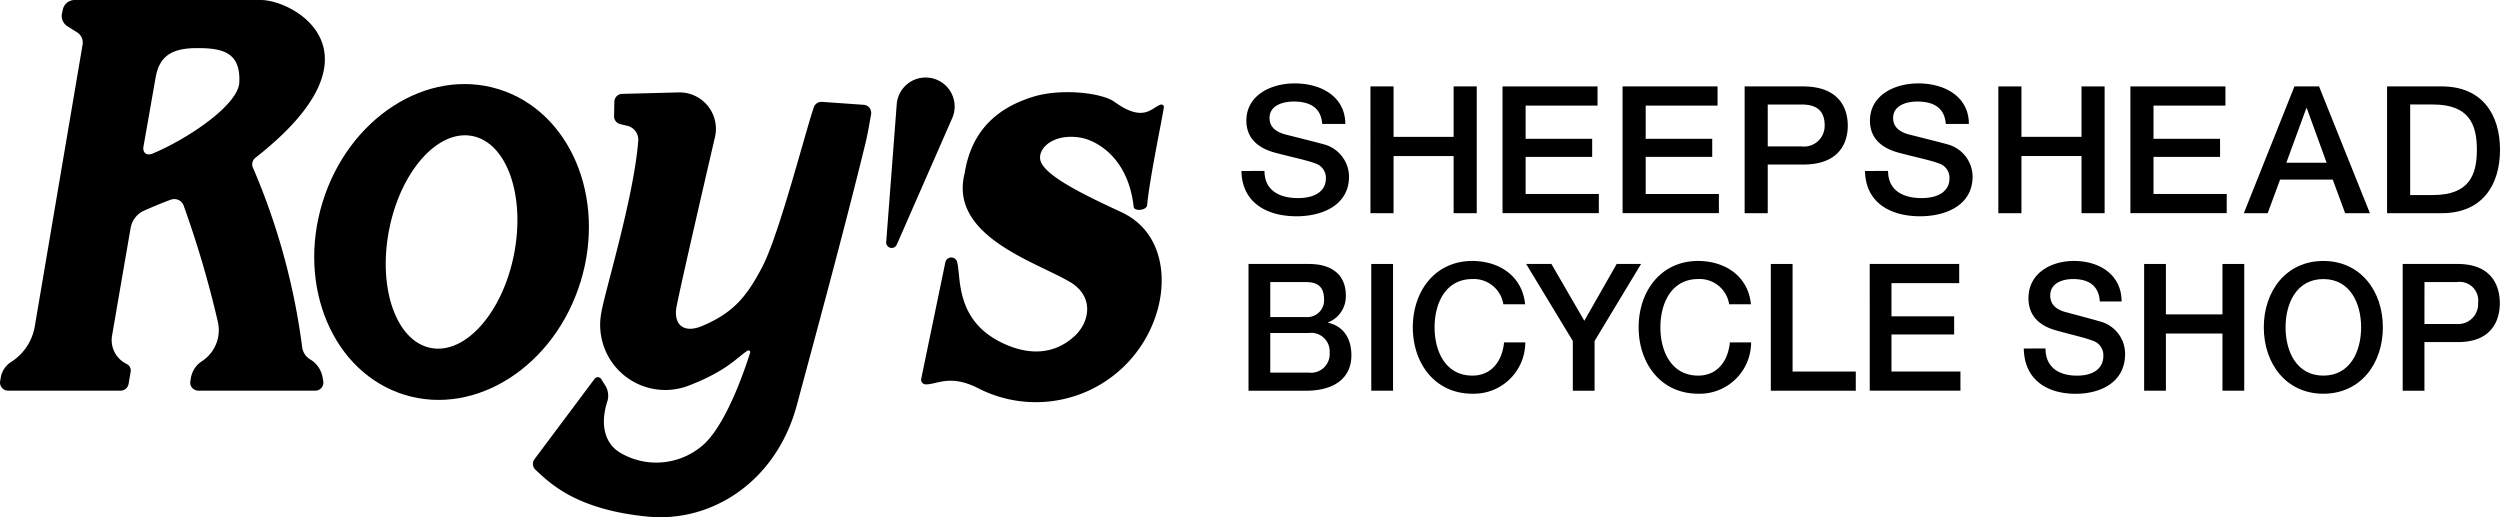 <svg xmlns="http://www.w3.org/2000/svg" width="290" height="60" viewBox="0 0 290 60"><g transform="translate(-1785 715)"><path d="M1847.008-661.744l6.967-9.314a.466.466,0,0,1,.768.032l.538.859a2.236,2.236,0,0,1,.19,1.661c-.917,2.8-.289,4.987,1.5,6.04a8.237,8.237,0,0,0,9.831-1.138c2.6-2.585,4.615-8.585,5.216-10.5a.2.2,0,0,0-.291-.224c-1.264.8-2.374,2.362-6.981,4.114a7.552,7.552,0,0,1-9.979-8.59c.372-2.3,3.753-13.248,4.27-19.861a1.659,1.659,0,0,0-1.264-1.739l-.83-.2a.932.932,0,0,1-.708-1l.029-1.662a.934.934,0,0,1,.905-.844l6.566-.171a4.224,4.224,0,0,1,4.226,3.38h0a4.2,4.2,0,0,1-.024,1.8c-.824,3.546-3.847,16.581-4.455,19.659-.375,1.892.644,3.257,3.045,2.225,3.451-1.484,5.042-3.248,6.92-6.869,1.957-3.773,4.982-15.655,5.958-18.475a.93.93,0,0,1,.946-.623l4.84.341a.931.931,0,0,1,.855,1.085c-.167.988-.427,2.453-.615,3.224-2.487,10.175-5.63,21.717-8,30.535s-9.819,13.667-17.361,12.92c-8.318-.825-11.314-3.915-12.955-5.429A.93.93,0,0,1,1847.008-661.744Z"/><path d="M1891.859-671.056l2.8-13.508a.7.7,0,0,1,.814-.558h0a.7.7,0,0,1,.546.493c.487,1.7-.272,6.669,5.1,9.337,2.941,1.461,5.993,1.571,8.482-.675,1.815-1.637,2.382-4.638-.5-6.335-3.984-2.349-14.053-5.333-12.2-12.6.723-4.592,3.4-7.494,8-8.89,3.213-.977,7.92-.453,9.39.614,3.453,2.507,4.365.569,5.37.312a.283.283,0,0,1,.346.316c-.18,1.3-1.631,8.112-1.942,11.349-.059.617-1.5.769-1.563.175-.647-5.809-4.425-7.7-6.122-8-2.943-.517-4.842,1.005-4.729,2.422.148,1.842,5.072,4.191,9.44,6.219s5.4,6.886,4.2,11.289a14.662,14.662,0,0,1-20.689,9.2c-3.367-1.766-4.887-.49-6.211-.517A.542.542,0,0,1,1891.859-671.056Z"/><path d="M1887.8-686.93l1.216-15.915a3.363,3.363,0,0,1,3.6-3.155h0a3.364,3.364,0,0,1,2.859,4.662l-6.443,14.7A.64.64,0,0,1,1887.8-686.93Z"/><path d="M1842.835-704.657c-8.266-2.545-17.408,3.328-20.42,13.118s1.248,19.79,9.514,22.335,17.409-3.328,20.42-13.118S1851.1-702.112,1842.835-704.657Zm1.792,19.151c-1.333,6.789-5.658,11.655-9.659,10.869s-6.164-6.928-4.831-13.717,5.658-11.656,9.659-10.869S1845.961-692.3,1844.627-685.506Z"/><path d="M1821.008-673.295h0a1.939,1.939,0,0,1-.953-1.414,78,78,0,0,0-5.757-20.94.979.979,0,0,1,.339-1.057c15.551-12.179,4.457-18.294.619-18.294h-21.6a1.4,1.4,0,0,0-1.365,1.1l-.1.459a1.4,1.4,0,0,0,.62,1.478l1.138.718a1.4,1.4,0,0,1,.633,1.416l-5.547,32.686a6.1,6.1,0,0,1-2.722,4.116,2.676,2.676,0,0,0-1.22,1.794l-.078.457a.934.934,0,0,0,.92,1.09h13.059a.934.934,0,0,0,.92-.776l.244-1.419a.842.842,0,0,0-.465-.9h0a3.063,3.063,0,0,1-1.694-3.282c.8-4.66,1.805-10.477,2.132-12.356a2.754,2.754,0,0,1,1.458-2.092c.988-.436,2.328-1.009,3.245-1.33a1.159,1.159,0,0,1,1.462.668,119.735,119.735,0,0,1,3.981,13.528,4.307,4.307,0,0,1-1.893,4.572,2.864,2.864,0,0,0-1.245,1.956l-.059.343a.934.934,0,0,0,.92,1.09h13.58a.935.935,0,0,0,.92-1.092l-.075-.432A3.045,3.045,0,0,0,1821.008-673.295ZM1802.733-697.2c-.807.337-1.2-.168-1.092-.783l1.391-7.915c.428-2.691,2-3.522,4.863-3.522s5.045.452,4.863,4C1812.625-702.835,1806.852-698.923,1802.733-697.2Z"/><path d="M1931.681-695.173c0,2.266,1.736,3.151,3.881,3.151,2.358,0,3.238-1.112,3.238-2.224a1.754,1.754,0,0,0-1.266-1.812c-1.072-.392-2.466-.659-4.567-1.215-2.616-.68-3.388-2.2-3.388-3.728,0-2.945,2.831-4.325,5.6-4.325,3.2,0,5.876,1.627,5.876,4.7h-2.68c-.129-1.9-1.459-2.595-3.3-2.595-1.243,0-2.808.432-2.808,1.915,0,1.03.729,1.606,1.822,1.9.236.062,3.624.906,4.417,1.133a3.915,3.915,0,0,1,2.981,3.748c0,3.295-3.045,4.613-6.09,4.613-3.495,0-6.325-1.607-6.39-5.252Z"/><path d="M1943.972-704.976h2.681v5.849h6.968v-5.849h2.681v14.705h-2.681V-696.9h-6.968v6.632h-2.681Z"/><path d="M1959.293-704.976h11.021v2.225h-8.341v3.851h7.719v2.1h-7.719v4.3h8.491v2.224h-11.171Z"/><path d="M1973.216-704.976h11.021v2.225H1975.9v3.851h7.719v2.1H1975.9v4.3h8.491v2.224h-11.171Z"/><path d="M1987.378-704.976h6.754c4.374,0,5.21,2.719,5.21,4.552,0,1.812-.836,4.53-5.21,4.51h-4.074v5.643h-2.68Zm2.68,6.961h3.924a2.4,2.4,0,0,0,2.68-2.43c0-1.936-1.222-2.43-2.637-2.43h-3.967Z"/><path d="M2004.017-695.173c0,2.266,1.736,3.151,3.881,3.151,2.358,0,3.238-1.112,3.238-2.224a1.754,1.754,0,0,0-1.266-1.812c-1.072-.392-2.466-.659-4.567-1.215-2.616-.68-3.388-2.2-3.388-3.728,0-2.945,2.831-4.325,5.6-4.325,3.2,0,5.875,1.627,5.875,4.7h-2.68c-.129-1.9-1.459-2.595-3.3-2.595-1.243,0-2.808.432-2.808,1.915,0,1.03.729,1.606,1.822,1.9.236.062,3.624.906,4.417,1.133a3.915,3.915,0,0,1,2.981,3.748c0,3.295-3.045,4.613-6.09,4.613-3.495,0-6.325-1.607-6.39-5.252Z"/><path d="M2016.807-704.976h2.68v5.849h6.969v-5.849h2.68v14.705h-2.68V-696.9h-6.969v6.632h-2.68Z"/><path d="M2032.127-704.976h11.022v2.225h-8.342v3.851h7.72v2.1h-7.72v4.3h8.492v2.224h-11.172Z"/><path d="M2051.156-704.976h2.853l5.9,14.705h-2.873l-1.437-3.893h-6.111l-1.437,3.893h-2.766Zm-.943,8.856h4.675l-2.295-6.322h-.064Z"/><path d="M2061.9-704.976h6.346c4.718,0,6.755,3.295,6.755,7.353s-2.037,7.352-6.755,7.352H2061.9Zm2.68,12.6h2.637c4.2,0,5.1-2.306,5.1-5.251s-.9-5.252-5.1-5.252h-2.637Z"/><path d="M1929.827-684.38h7.007c2.585,0,4.281,1.194,4.281,3.645a3.233,3.233,0,0,1-2.059,3.13v.041c1.757.392,2.706,1.792,2.706,3.79,0,2.306-1.576,4.1-5.311,4.1h-6.624Zm2.524,6.157h4.12a1.946,1.946,0,0,0,2.12-2.038c0-1.483-.747-2.019-2.12-2.019h-4.12Zm0,6.446h4.463a2.163,2.163,0,0,0,2.423-2.327,2.138,2.138,0,0,0-2.423-2.265h-4.463Z"/><path d="M1944.068-684.38h2.524v14.7h-2.524Z"/><path d="M1959.388-679.705a3.464,3.464,0,0,0-3.595-2.925c-3.089,0-4.381,2.781-4.381,5.6s1.292,5.6,4.381,5.6c2.242,0,3.474-1.71,3.676-3.852h2.463a5.96,5.96,0,0,1-6.139,5.952c-4.321,0-6.906-3.5-6.906-7.7s2.585-7.7,6.906-7.7c3.251.02,5.816,1.853,6.119,5.025Z"/><path d="M1967.447-675.442l-5.412-8.938h2.928l3.817,6.59,3.756-6.59h2.827l-5.392,8.938v5.766h-2.524Z"/><path d="M1985.583-679.705a3.463,3.463,0,0,0-3.594-2.925c-3.09,0-4.382,2.781-4.382,5.6s1.292,5.6,4.382,5.6c2.241,0,3.473-1.71,3.675-3.852h2.464a5.96,5.96,0,0,1-6.139,5.952c-4.321,0-6.906-3.5-6.906-7.7s2.585-7.7,6.906-7.7c3.251.02,5.816,1.853,6.118,5.025Z"/><path d="M1990.415-684.38h2.524v12.48h7.331v2.224h-9.855Z"/><path d="M2001.887-684.38h10.38v2.224h-7.856v3.851h7.27v2.1h-7.27v4.3h8v2.224h-10.521Z"/><path d="M2022.28-674.577c0,2.265,1.636,3.151,3.655,3.151,2.221,0,3.049-1.113,3.049-2.225a1.746,1.746,0,0,0-1.191-1.812c-1.01-.391-2.323-.659-4.3-1.215-2.463-.68-3.19-2.2-3.19-3.727,0-2.946,2.666-4.325,5.271-4.325,3.008,0,5.532,1.627,5.532,4.7h-2.524c-.121-1.9-1.373-2.6-3.11-2.6-1.171,0-2.645.433-2.645,1.915,0,1.03.687,1.607,1.717,1.9.222.062,3.412.906,4.16,1.133a3.882,3.882,0,0,1,2.806,3.748c0,3.3-2.867,4.613-5.734,4.613-3.292,0-5.958-1.606-6.018-5.251Z"/><path d="M2033.72-684.38h2.524v5.849h6.563v-5.849h2.524v14.7h-2.524v-6.631h-6.563v6.631h-2.524Z"/><path d="M2061.413-677.028c0,4.2-2.585,7.7-6.906,7.7s-6.906-3.5-6.906-7.7,2.584-7.7,6.906-7.7S2061.413-681.229,2061.413-677.028Zm-11.288,0c0,2.821,1.292,5.6,4.382,5.6s4.382-2.781,4.382-5.6-1.293-5.6-4.382-5.6S2050.125-679.849,2050.125-677.028Z"/><path d="M2063.711-684.38h6.361c4.119,0,4.907,2.718,4.907,4.551,0,1.812-.788,4.531-4.907,4.51h-3.837v5.643h-2.524Zm2.524,6.961h3.7a2.316,2.316,0,0,0,2.524-2.43,2.165,2.165,0,0,0-2.484-2.431h-3.736Z"/></g></svg>